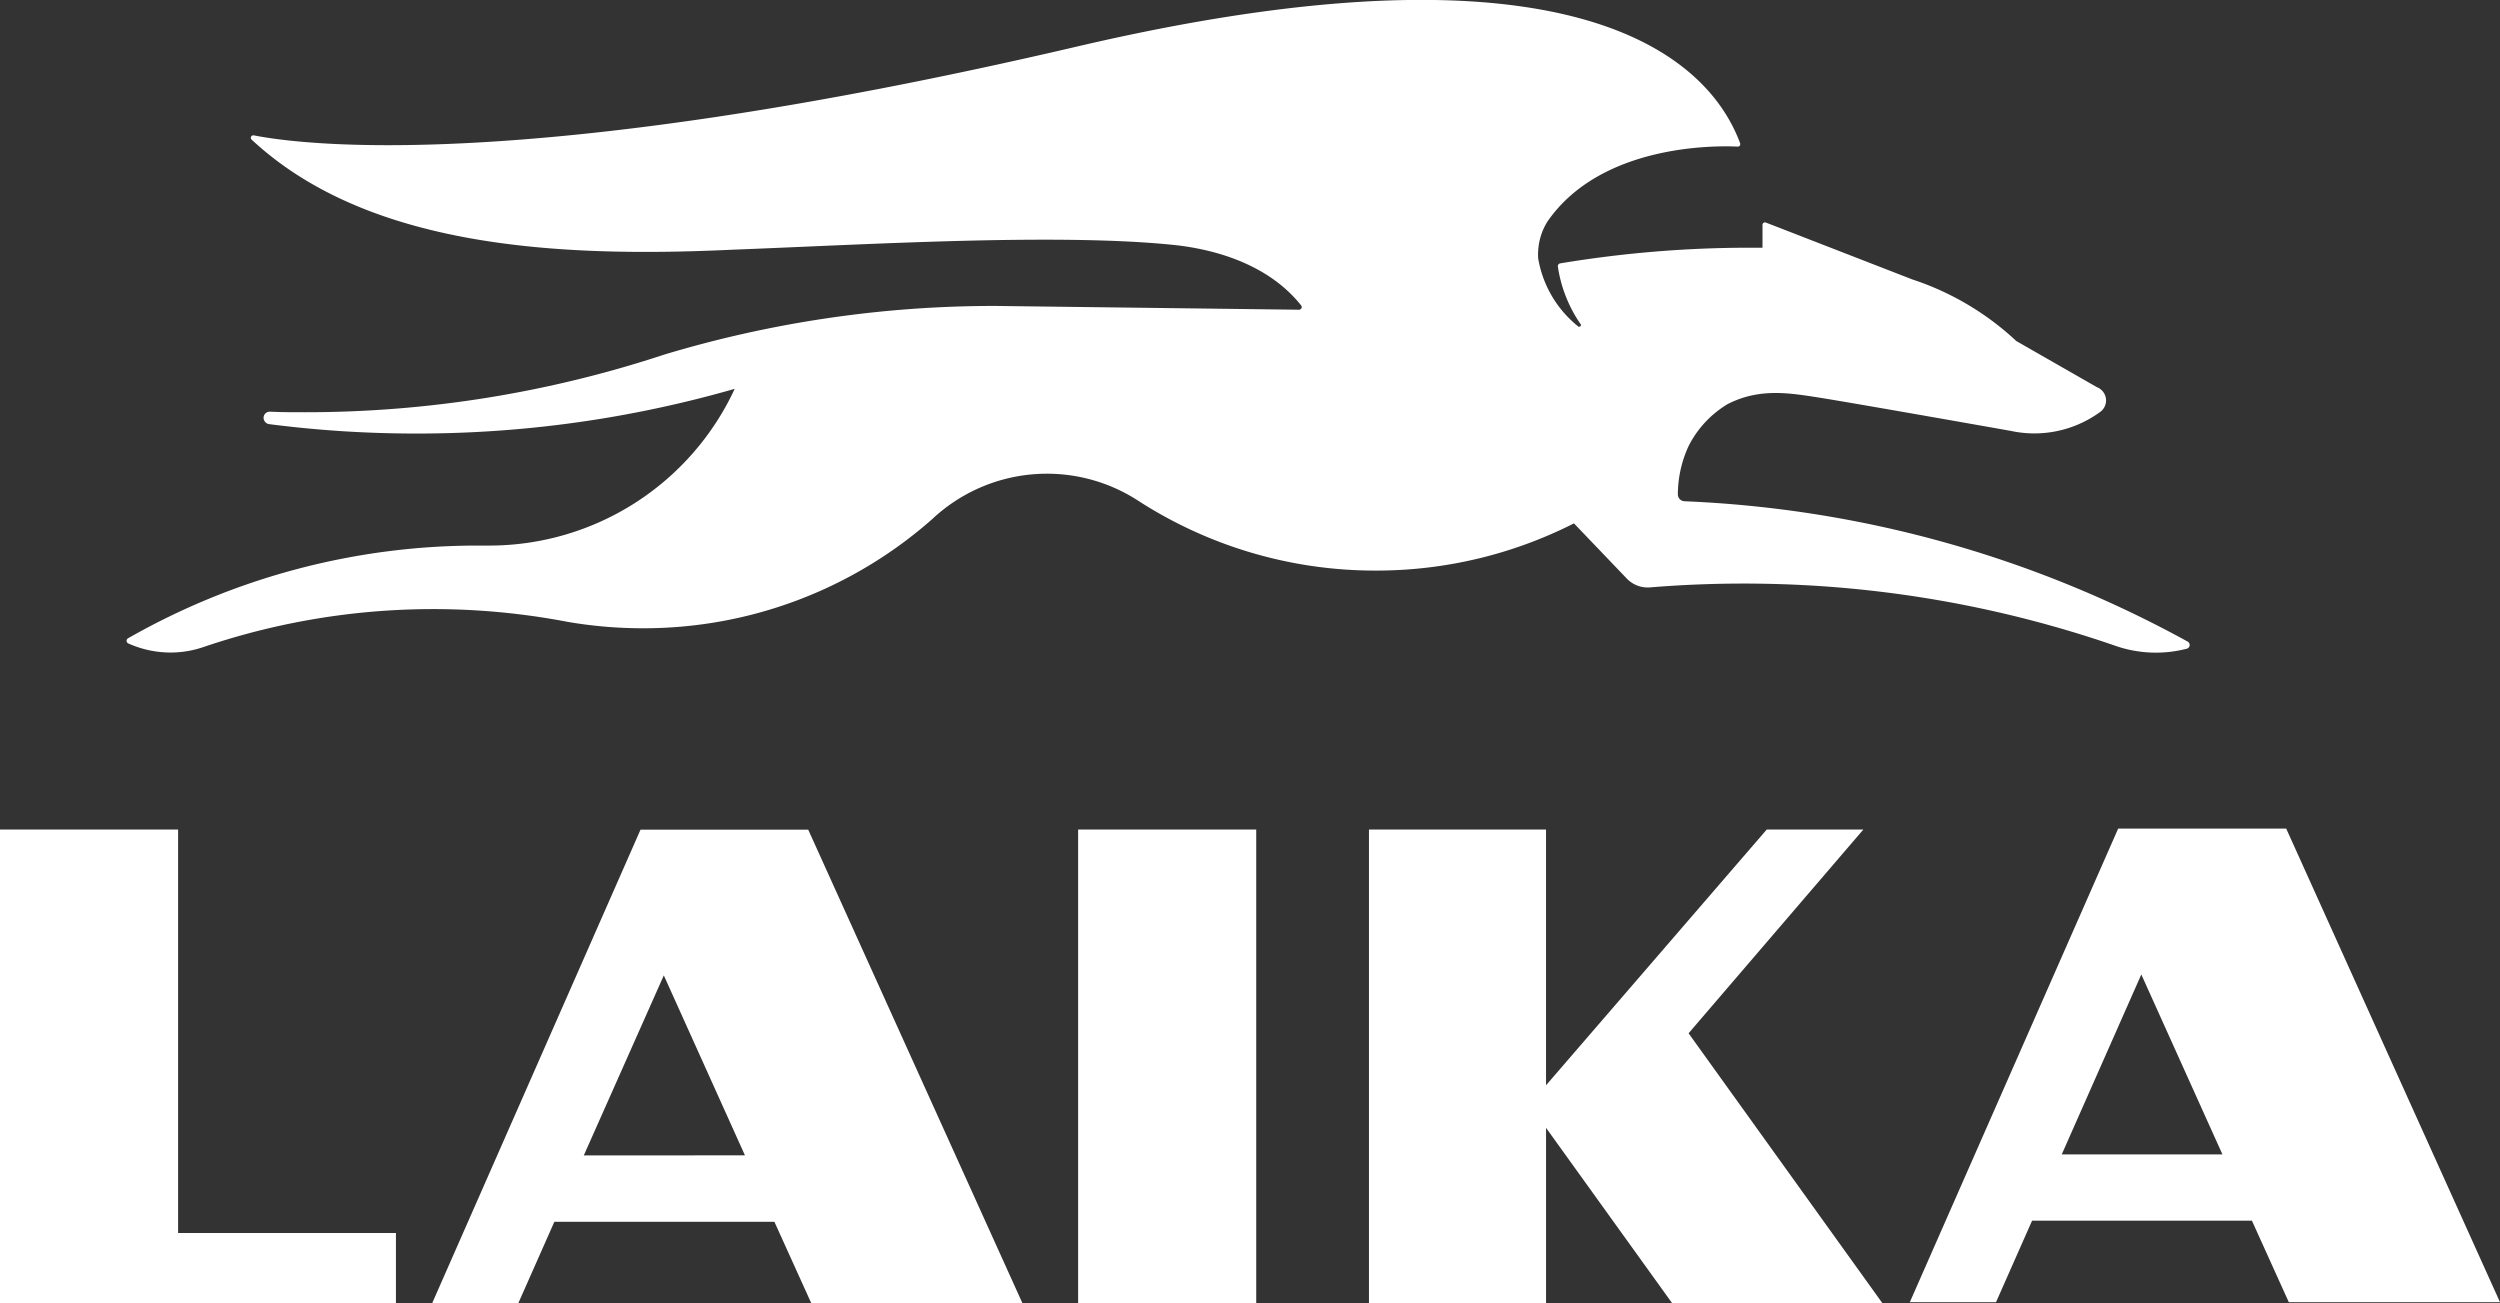 <svg id="Laika_Caravans__camper_vans_motorhomes_and_more___Laika-5" data-name="Laika Caravans_ camper vans, motorhomes and more _ Laika-5" xmlns="http://www.w3.org/2000/svg" width="171.813" height="89.562" viewBox="0 0 171.813 89.562">
  <rect x="0" y="0" width="171.813" height="89.562" fill="#333333" stroke="none"/>
  <path id="パス_9" data-name="パス 9" d="M182.477,89.99h-6.64l-15.167,17.575V89.99H148.5v32.545h12.171V110.492l8.661,12.044h14.451l-13.317-18.544Z" transform="translate(-54.418 -32.98)" fill="#fff"/>
  <path id="パス_10" data-name="パス 10" d="M116.95,89.99h12.24v32.545H116.95Z" transform="translate(-42.856 -32.98)" fill="#fff"/>
  <path id="パス_11" data-name="パス 11" d="M12.24,89.99H0v32.545H27.211v-4.815H12.24Z" transform="translate(0 -32.98)" fill="#fff"/>
  <path id="パス_12" data-name="パス 12" d="M61.2,90,46.88,122.545H52.8l2.477-5.594H70.4l2.534,5.594H87.446L72.723,90Zm-3.9,22.39,5.5-12.373,5.575,12.367L57.3,112.39Z" transform="translate(-17.179 -32.983)" fill="#fff"/>
  <path id="パス_13" data-name="パス 13" d="M233.038,89.89h-11.55L207.17,122.435h5.924l2.477-5.6h15.11l2.534,5.6H247.73Zm-15.427,22.39,5.468-12.367,5.575,12.367Z" transform="translate(-75.917 -32.943)" fill="#fff"/>
  <path id="パス_14" data-name="パス 14" d="M99.6,39.218a30.011,30.011,0,0,0,13.6-3.244l3.637,3.8a1.989,1.989,0,0,0,1.584.6,79.063,79.063,0,0,1,8.059-.247A77.99,77.99,0,0,1,150.3,44.35a8.477,8.477,0,0,0,5.005.241.266.266,0,0,0,.07-.494,78.452,78.452,0,0,0-34.579-9.643.475.475,0,0,1-.456-.456,7.951,7.951,0,0,1,.754-3.37,7.089,7.089,0,0,1,2.667-2.851c2.186-1.121,4.264-.76,6.19-.462,2.35.367,13.254,2.3,13.254,2.3a7.672,7.672,0,0,0,6.114-1.267.976.976,0,0,0-.171-1.73L143.6,23.443a19.294,19.294,0,0,0-7.14-4.232L126.391,15.3a.171.171,0,0,0-.234.158v1.571h-.893a79.288,79.288,0,0,0-13,1.075.2.2,0,0,0-.173.205,9.358,9.358,0,0,0,1.584,4,.1.1,0,0,1,0,.057.1.1,0,0,1-.1.089.082.082,0,0,1-.063,0,7.609,7.609,0,0,1-2.769-4.676,3.459,3.459,0,0,1,0-.57,4.213,4.213,0,0,1,.634-1.977c3.675-5.322,11.55-5.227,13.076-5.151a.171.171,0,0,0,.165-.234c-1.425-3.827-8.09-15.4-45.533-6.652-37.95,8.87-53.516,6.728-56.608,6.114a.171.171,0,0,0-.146.3c7.926,7.368,20.863,8.128,33.014,7.558,9.32-.355,22.542-1.166,30.524-.31,2.534.291,6.272,1.235,8.585,4.143a.184.184,0,0,1-.146.291l-20.825-.26a78.681,78.681,0,0,0-22.808,3.345,78.63,78.63,0,0,1-24.708,3.96c-.8,0-1.6,0-2.4-.038a.424.424,0,0,0-.424.424.449.449,0,0,0,.424.437A78.8,78.8,0,0,0,33.64,29.8a78.953,78.953,0,0,0,21.883-3.073A18.6,18.6,0,0,1,38.651,37.5H37.9a48.435,48.435,0,0,0-24.075,6.374.2.2,0,0,0,0,.342,7.1,7.1,0,0,0,2.921.634,6.969,6.969,0,0,0,2.312-.393,49.106,49.106,0,0,1,25-1.711,30.655,30.655,0,0,0,5.157.437,29.967,29.967,0,0,0,19.874-7.495,11.518,11.518,0,0,1,14.1-1.311A29.992,29.992,0,0,0,99.6,39.218Z" transform="translate(-5.029 -0.005)" fill="#fff"/>
</svg>
